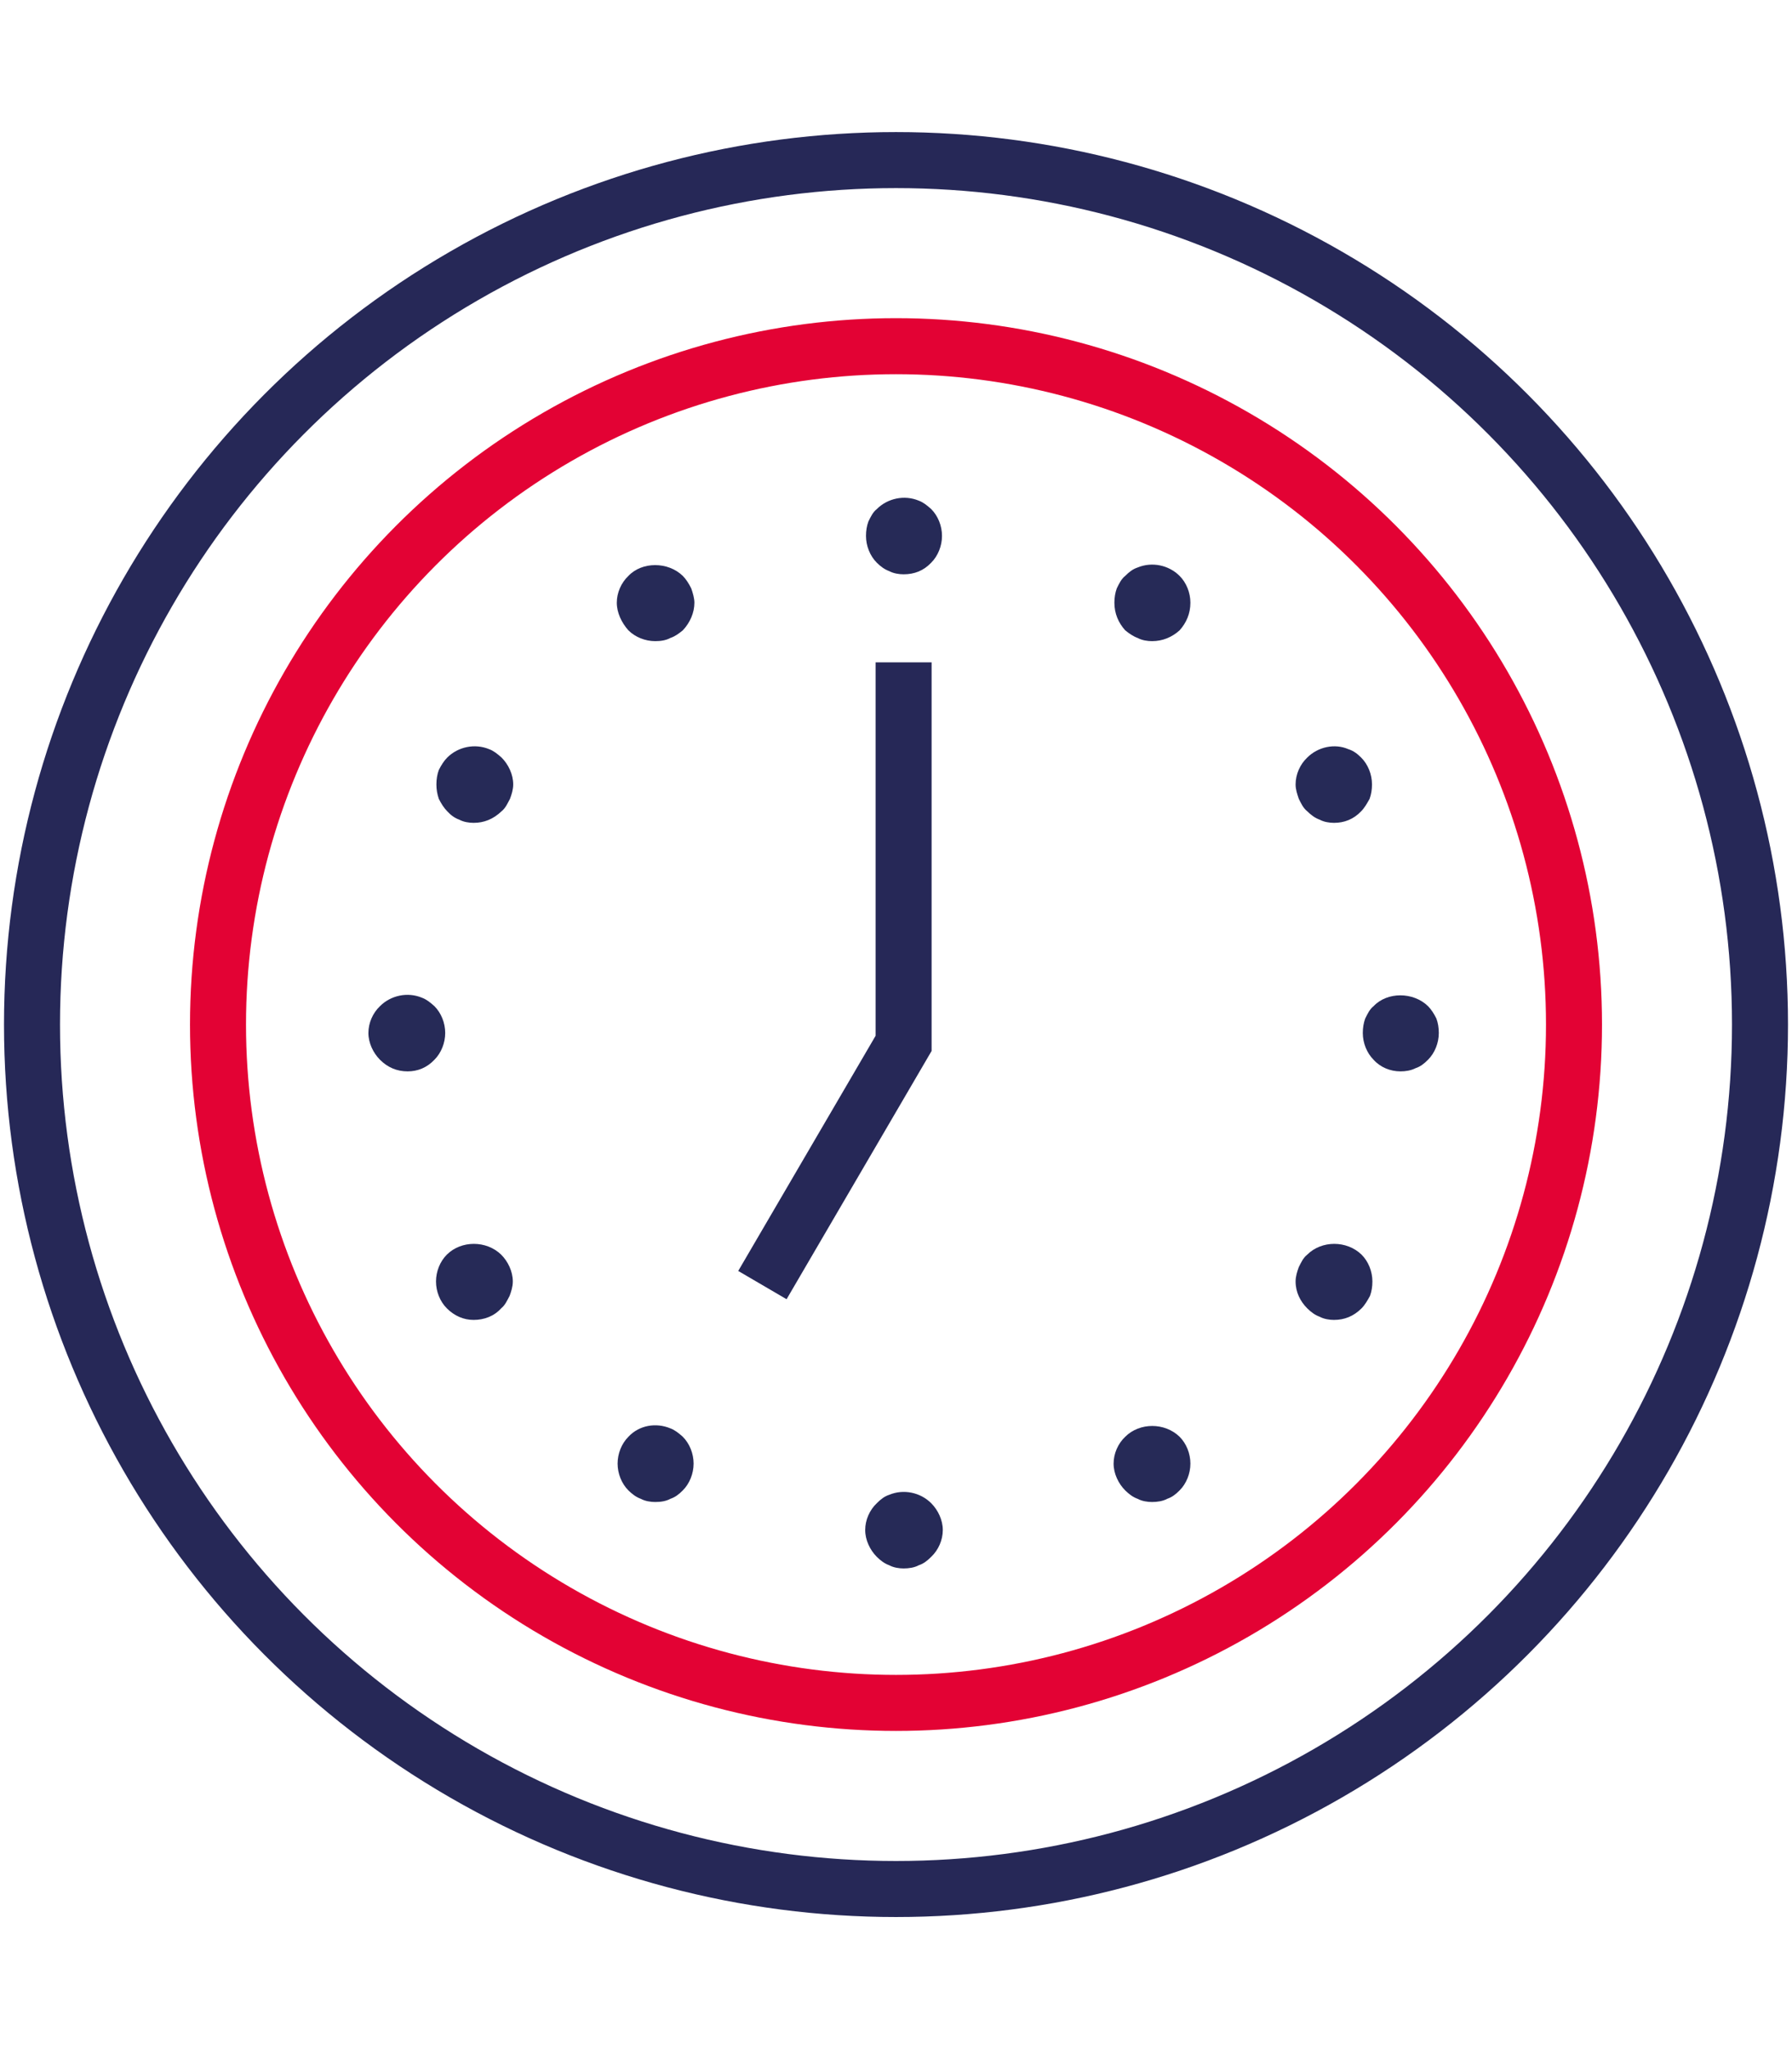 <?xml version="1.0" encoding="utf-8"?>
<!-- Generator: Adobe Illustrator 26.2.0, SVG Export Plug-In . SVG Version: 6.00 Build 0)  -->
<svg version="1.1" id="Calque_1" xmlns="http://www.w3.org/2000/svg" xmlns:xlink="http://www.w3.org/1999/xlink" x="0px" y="0px"
	 viewBox="0 0 448 512" style="enable-background:new 0 0 448 512;" xml:space="preserve">
<style type="text/css">
	.st0{fill:#262A57;}
	.st1{fill:none;stroke:#E30234;stroke-width:14;stroke-miterlimit:10;}
	.st2{fill:none;stroke:#262857;stroke-width:14;stroke-miterlimit:10;}
</style>
<g>
	<g>
		<path class="st0" d="M225.9,143.5c-1.1,0-2.5-0.2-3.6-0.8c-1.1-0.4-2.1-1.1-3.1-2.1c-1.7-1.7-2.7-4.2-2.7-6.7
			c0-1.3,0.2-2.5,0.6-3.6c0.6-1.2,1.1-2.3,2.1-3.1c2.7-2.7,6.9-3.6,10.5-2.1c1.1,0.4,2.1,1.2,3.1,2.1c1.7,1.7,2.7,4.2,2.7,6.7
			c0,2.5-1,5-2.7,6.7C230.9,142.6,228.6,143.5,225.9,143.5z"/>
	</g>
	<g>
		<path class="st0" d="M225.9,391.9c-1.1,0-2.5-0.2-3.6-0.8c-1.1-0.4-2.1-1.1-3.1-2.1c-1.7-1.7-2.9-4.2-2.9-6.7s1.1-5,2.9-6.7
			c1-1,1.9-1.7,3.1-2.1c3.6-1.5,7.8-0.6,10.5,2.1c1.7,1.7,2.9,4.2,2.9,6.7s-1.1,5-2.9,6.7c-1,1-1.9,1.7-3.1,2.1
			C228.6,391.7,227.2,391.9,225.9,391.9z"/>
	</g>
	<g>
		<path class="st0" d="M163.8,160.2c-2.5,0-5-1-6.7-2.7c-1.7-1.9-2.9-4.4-2.9-6.9c0-2.5,1.1-5,2.9-6.7c3.4-3.6,9.9-3.6,13.6,0
			c0.8,0.8,1.5,1.9,2.1,3.1c0.4,1.1,0.8,2.5,0.8,3.6c0,2.5-1.1,5-2.9,6.9c-1,0.8-1.9,1.5-3.1,1.9C166.5,160,165.2,160.2,163.8,160.2
			z"/>
	</g>
	<g>
		<path class="st0" d="M288,375.3c-1.1,0-2.5-0.2-3.6-0.8c-1.1-0.4-2.1-1.1-3.1-2.1c-1.7-1.7-2.9-4.2-2.9-6.7c0-2.5,1.1-5,2.9-6.7
			c3.6-3.6,9.9-3.6,13.6,0c1.7,1.7,2.7,4.2,2.7,6.7c0,2.5-1,5-2.7,6.7c-1,1-1.9,1.7-3.1,2.1C290.7,375.1,289.3,375.3,288,375.3z"/>
	</g>
	<g>
		<path class="st0" d="M118.4,205.6c-1.1,0-2.5-0.2-3.6-0.8c-1.1-0.4-2.1-1.1-3-2.1c-0.8-0.8-1.5-1.9-2.1-3.1
			c-0.4-1.2-0.6-2.3-0.6-3.6c0-1.3,0.2-2.5,0.6-3.6c0.6-1.2,1.3-2.3,2.1-3.1c2.7-2.7,6.9-3.6,10.5-2.1c1.1,0.4,2.1,1.2,3.1,2.1
			c1.7,1.7,2.9,4.2,2.9,6.7c0,1.3-0.4,2.5-0.8,3.6c-0.6,1.1-1.1,2.3-2.1,3.1C123.3,204.7,121,205.6,118.4,205.6z"/>
	</g>
	<g>
		<path class="st0" d="M333.5,329.8c-1.1,0-2.5-0.2-3.6-0.8c-1.1-0.4-2.1-1.1-3.1-2.1c-1.7-1.7-2.9-4-2.9-6.7c0-1.3,0.4-2.5,0.8-3.6
			c0.6-1.2,1.1-2.3,2.1-3.1c3.6-3.6,9.9-3.6,13.6,0c1.7,1.7,2.7,4.2,2.7,6.7c0,1.3-0.2,2.5-0.6,3.6c-0.6,1.1-1.3,2.3-2.1,3.1
			C338.4,328.9,336.1,329.8,333.5,329.8z"/>
	</g>
	<g>
		<path class="st0" d="M101.9,267.7c-2.7,0-5-1-6.9-2.9c-1.7-1.7-2.9-4.2-2.9-6.7c0-2.5,1.1-5,2.9-6.7c2.7-2.7,6.9-3.6,10.5-2.1
			c1.1,0.4,2.1,1.2,3.1,2.1c1.7,1.7,2.7,4.2,2.7,6.7c0,2.5-1,5-2.7,6.7C106.7,266.8,104.4,267.7,101.9,267.7z"/>
	</g>
	<g>
		<path class="st0" d="M350.1,267.7c-2.5,0-5-1-6.7-2.9c-1.7-1.7-2.7-4.2-2.7-6.7c0-1.3,0.2-2.5,0.6-3.6c0.6-1.2,1.1-2.3,2.1-3.1
			c3.4-3.6,9.9-3.6,13.6,0c0.8,0.8,1.5,1.9,2.1,3.1c0.4,1.1,0.6,2.3,0.6,3.6c0,2.5-1,5-2.7,6.7c-1,1-1.9,1.7-3.1,2.1
			C352.7,267.5,351.4,267.7,350.1,267.7z"/>
	</g>
	<g>
		<path class="st0" d="M118.4,329.8c-2.5,0-4.8-1-6.7-2.9c-1.7-1.7-2.7-4.2-2.7-6.7s1-5,2.7-6.7c3.6-3.6,9.9-3.6,13.6,0
			c1.7,1.7,2.9,4.2,2.9,6.7c0,1.3-0.4,2.5-0.8,3.6c-0.6,1.1-1.1,2.3-2.1,3.1C123.5,328.9,121,329.8,118.4,329.8z"/>
	</g>
	<g>
		<path class="st0" d="M333.5,205.6c-1.1,0-2.5-0.2-3.6-0.8c-1.1-0.4-2.1-1.1-3.1-2.1c-1-0.8-1.5-1.9-2.1-3.1
			c-0.4-1.2-0.8-2.3-0.8-3.6c0-2.5,1.1-5,2.9-6.7c2.7-2.7,6.9-3.6,10.3-2.1c1.3,0.4,2.3,1.2,3.2,2.1c1.7,1.7,2.7,4.2,2.7,6.7
			c0,1.3-0.2,2.5-0.6,3.6c-0.6,1.1-1.3,2.3-2.1,3.1C338.4,204.7,336.1,205.6,333.5,205.6z"/>
	</g>
	<g>
		<path class="st0" d="M163.8,375.3c-1.1,0-2.5-0.2-3.6-0.8c-1.1-0.4-2.1-1.1-3.1-2.1c-1.7-1.7-2.7-4.2-2.7-6.7c0-2.5,1-5,2.7-6.7
			c2.7-2.9,6.9-3.6,10.5-2.1c1.1,0.4,2.1,1.2,3.1,2.1c1.7,1.7,2.7,4.2,2.7,6.7c0,2.5-1,5-2.7,6.7c-1,1-1.9,1.7-3.1,2.1
			C166.5,375.1,165.2,375.3,163.8,375.3z"/>
	</g>
	<g>
		<path class="st0" d="M288,160.2c-1.1,0-2.5-0.2-3.6-0.8c-1.1-0.4-2.1-1.1-3.1-1.9c-1.7-1.9-2.7-4.2-2.7-6.9c0-1.3,0.2-2.5,0.6-3.6
			c0.6-1.2,1.1-2.3,2.1-3.1c1-1,1.9-1.7,3.1-2.1c3.6-1.5,7.8-0.6,10.5,2.1c1.7,1.7,2.7,4.2,2.7,6.7c0,2.7-1,5-2.7,6.9
			C293,159.2,290.7,160.2,288,160.2z"/>
	</g>
</g>
<circle class="st1" cx="224" cy="256" r="169.5"/>
<circle class="st2" cx="224" cy="256" r="216"/>
<polyline class="st2" points="225.9,165.5 225.9,260.7 190.6,321.1 "/>
</svg>
